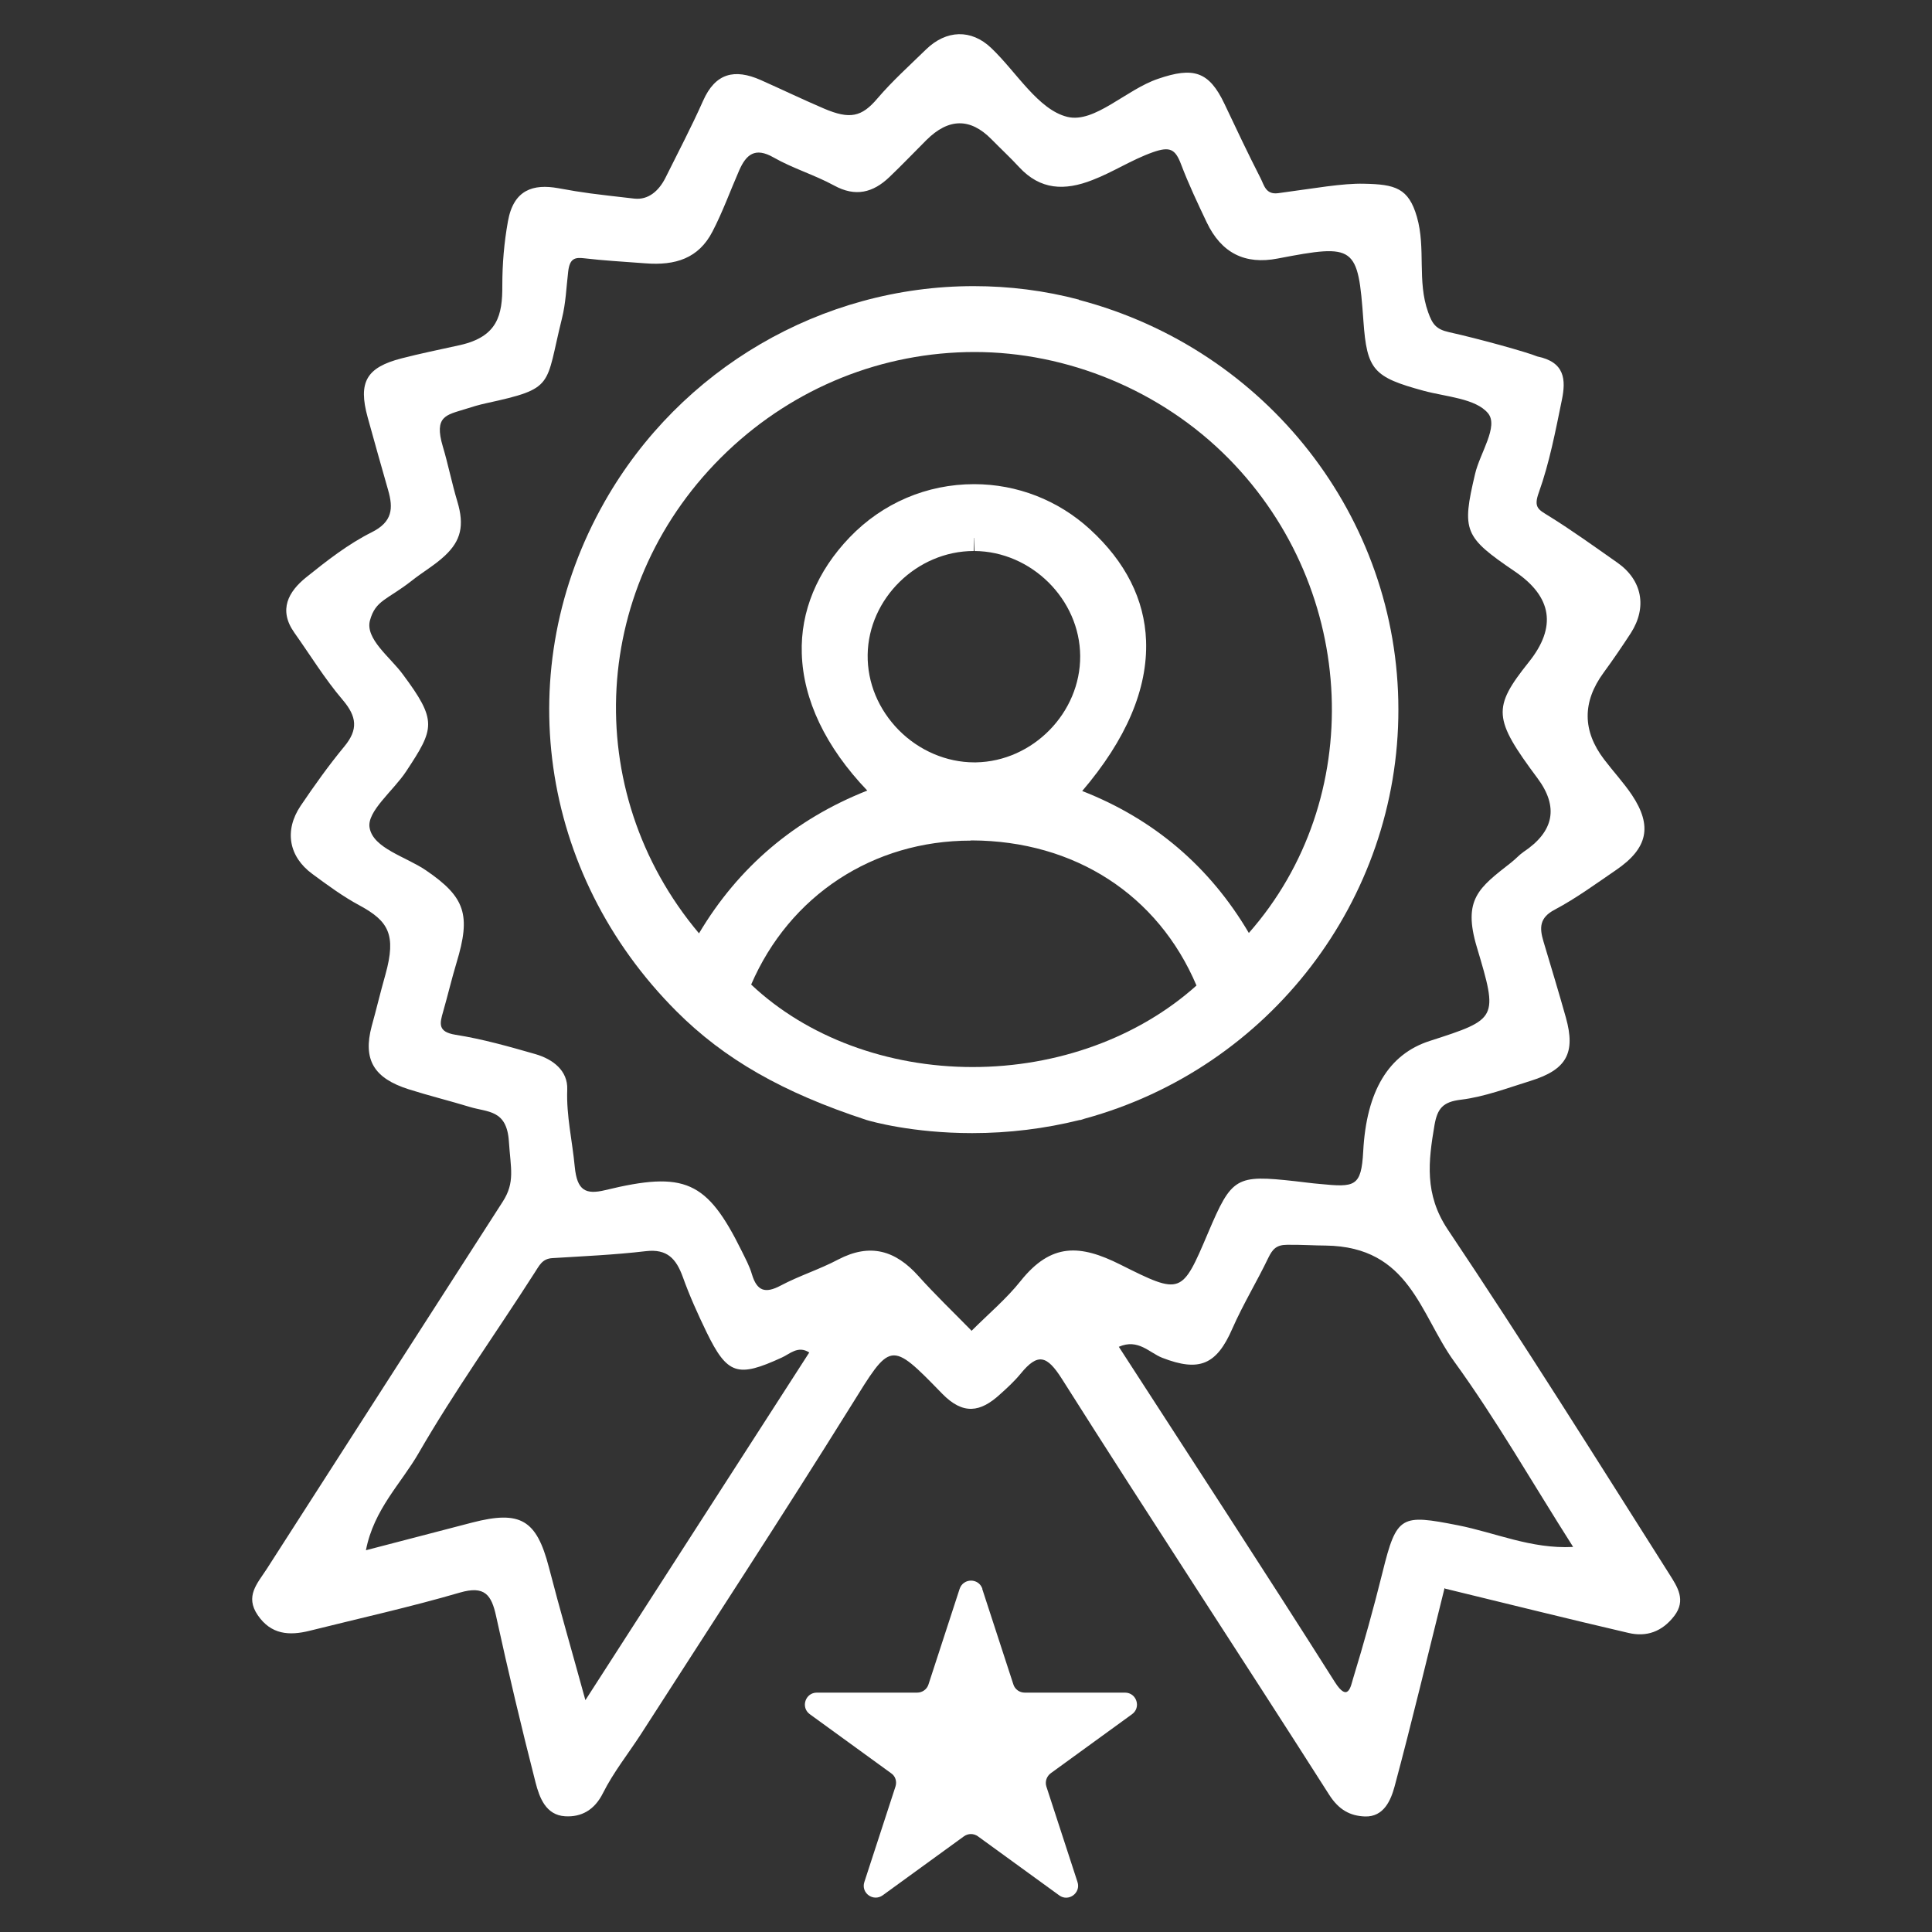 <?xml version="1.0" encoding="UTF-8"?>
<svg id="Layer_1" data-name="Layer 1" xmlns="http://www.w3.org/2000/svg" viewBox="0 0 100 100">
  <rect x="0" y="0" width="100" height="100" fill="#333333" stroke="none"/>
  <defs>
    <style>
      .cls-1 {
        fill: #fff;
      }
    </style>
  </defs>
  <path class="cls-1" d="m74.77,82.2c-.87,3.48-1.68,6.89-2.59,10.28-.19.69-.55,1.57-1.53,1.54-.77-.03-1.35-.34-1.85-1.12-4.58-7.19-9.27-14.31-13.83-21.52-.78-1.23-1.25-1.37-2.14-.28-.32.39-.7.74-1.08,1.08-1,.91-1.89,1.08-2.99-.05-2.7-2.78-2.65-2.68-4.72.65-3.55,5.7-7.23,11.32-10.86,16.97-.66,1.02-1.43,1.98-1.97,3.06-.44.88-1.12,1.25-1.96,1.2-1-.06-1.33-.97-1.53-1.75-.73-2.85-1.41-5.72-2.04-8.6-.24-1.11-.59-1.6-1.87-1.23-2.57.75-5.19,1.33-7.79,1.98-1.05.26-1.99.2-2.68-.81-.67-.98-.02-1.64.46-2.38,4.07-6.34,8.14-12.68,12.22-19.02.65-1.01.41-1.72.32-3.12-.11-1.66-1.1-1.5-2.04-1.79-1.05-.32-2.11-.58-3.15-.91-1.79-.57-2.38-1.52-1.91-3.27.25-.9.42-1.64.71-2.67.58-2.08.14-2.77-1.33-3.57-.86-.46-1.66-1.05-2.46-1.64-1.21-.89-1.46-2.24-.6-3.52.71-1.05,1.45-2.09,2.26-3.07.73-.88.65-1.55-.08-2.41-.93-1.09-1.68-2.32-2.51-3.49-.83-1.18-.3-2.12.62-2.86,1.07-.86,2.17-1.72,3.39-2.33,1.08-.54,1.12-1.24.85-2.18-.36-1.25-.71-2.51-1.06-3.77-.5-1.82-.07-2.58,1.75-3.05,1.01-.26,1.82-.42,3.04-.69,1.93-.44,2.19-1.54,2.18-3.09,0-1.11.09-2.2.29-3.31.29-1.65,1.32-1.95,2.6-1.72,1.37.25,1.76.29,3.94.54.73.08,1.27-.4,1.61-1.07.66-1.33,1.35-2.64,1.95-3.99.64-1.45,1.64-1.67,2.98-1.08,1.1.49,2.16,1,3.28,1.48,1.34.57,1.95.44,2.77-.53.77-.9,1.66-1.7,2.51-2.53,1.05-1.02,2.34-1.06,3.37-.08,1.31,1.24,2.43,3.2,3.95,3.57,1.41.34,3.03-1.41,4.69-1.97,1.83-.63,2.64-.39,3.44,1.3.61,1.29,1.22,2.58,1.87,3.85.18.35.26.85.9.77,1.88-.25,3.34-.52,4.45-.49,1.61.03,2.31.22,2.74,1.72.47,1.63,0,3.32.58,4.93.22.62.41.88,1.07,1.03,1.54.34,4.06,1.04,4.58,1.26,1.43.29,1.49,1.2,1.27,2.26-.33,1.61-.64,3.24-1.19,4.78-.29.79-.01.89.52,1.22,1.21.75,2.37,1.59,3.54,2.41,1.29.9,1.56,2.31.7,3.65-.45.69-.92,1.38-1.41,2.05q-1.66,2.27.03,4.49c.47.62,1.01,1.2,1.44,1.84,1.07,1.61.82,2.76-.82,3.88-1.04.71-2.06,1.46-3.17,2.05-.81.42-.8.95-.59,1.65.39,1.31.79,2.62,1.16,3.94.51,1.83.04,2.69-1.81,3.27-1.2.37-2.39.83-3.62.98-.94.11-1.22.46-1.37,1.31-.32,1.88-.53,3.58.68,5.4,3.94,5.88,7.7,11.89,11.49,17.87.39.62.87,1.32.24,2.14-.63.82-1.44,1.1-2.37.88-3.14-.73-6.27-1.51-9.48-2.29Zm-24.49-13.31c.89-.89,1.81-1.66,2.55-2.59,1.59-1.99,3.09-1.88,5.15-.85,3.17,1.59,3.19,1.56,4.55-1.64,1.23-2.9,1.44-3.01,4.52-2.67.38.04.86.11,1.25.14,1.83.18,2.16.16,2.26-1.69q.25-4.68,3.44-5.71c3.53-1.14,3.55-1.14,2.44-4.86-.74-2.48.11-3.07,1.77-4.37.29-.23.41-.39.64-.55q2.39-1.59.73-3.82c-2.3-3.09-2.34-3.64-.45-6.01q2.18-2.72-.72-4.69c-2.63-1.79-2.76-2.09-2.06-5.05.25-1.08,1.23-2.46.67-3.14-.64-.77-2.17-.85-3.32-1.16-2.61-.71-2.95-1.07-3.13-3.62-.28-3.9-.42-4-4.43-3.23-1.7.33-2.92-.28-3.68-1.87-.47-.99-.94-1.98-1.33-3.01-.3-.79-.58-.93-1.46-.62-1.1.39-2.06,1.03-3.13,1.44-1.43.56-2.69.52-3.79-.67-.46-.5-.96-.96-1.44-1.45q-1.64-1.66-3.36.05c-.64.64-1.27,1.3-1.92,1.92-.84.8-1.75,1.04-2.86.43-1.01-.55-2.13-.88-3.13-1.45-.96-.55-1.42-.15-1.78.67-.46,1.05-.85,2.14-1.38,3.16-.72,1.4-1.93,1.77-3.47,1.65-1.33-.1-2.12-.14-3.16-.26-.49-.06-.76,0-.84.68-.1.83-.12,1.63-.33,2.46-.87,3.49-.33,3.58-3.91,4.36-.37.08-.74.19-1.11.31-.95.3-1.61.35-1.14,1.93.26.86.48,1.95.75,2.84.38,1.26.18,2.04-.64,2.81-.52.49-1.17.86-1.72,1.3-1.28,1-1.87,1-2.16,2.05-.26.95,1.04,1.9,1.69,2.78,1.81,2.43,1.65,2.81.18,5.04-.66,1-2.04,2.07-1.89,2.91.18,1.07,1.88,1.5,2.92,2.21,2.04,1.39,2.33,2.31,1.58,4.78-.25.83-.45,1.68-.69,2.52-.18.62-.3,1.06.64,1.21,1.4.22,2.77.61,4.13,1,.9.26,1.69.85,1.65,1.84-.05,1.36.26,2.62.39,4,.12,1.21.55,1.45,1.58,1.2,4.12-1,5.26-.49,7.06,3.15.19.39.41.79.53,1.21.26.86.68,1.01,1.49.58.96-.51,2.02-.84,2.98-1.35,1.65-.86,2.96-.47,4.15.86.87.97,1.81,1.87,2.73,2.81Zm31.14,11.17c-2.12-3.33-3.97-6.58-6.16-9.6-1.77-2.45-2.29-5.93-6.64-5.99-.52,0-1.28-.05-1.99-.04-.56,0-.76.22-.98.67-.59,1.23-1.31,2.41-1.86,3.66-.82,1.89-1.72,2.26-3.63,1.52-.67-.26-1.25-1.01-2.25-.57,3.75,5.8,7.51,11.55,11.18,17.35.69,1.09.83.2.94-.16.56-1.83,1.07-3.67,1.53-5.52.73-2.96.96-3.01,3.91-2.43,1.93.38,3.78,1.23,5.94,1.12Zm-39.54-10.06c-.58-.37-1.01.09-1.42.27-2.27,1.04-2.81.9-3.89-1.32-.45-.93-.88-1.88-1.23-2.86-.34-.93-.8-1.46-1.91-1.33-1.61.19-3.23.26-4.84.36-.54.03-.68.4-.94.79-1.99,3.11-4.14,6.11-5.98,9.3-.91,1.58-2.32,2.91-2.73,5.03,1.91-.5,3.7-.96,5.49-1.43,2.51-.65,3.34-.15,3.98,2.31.56,2.17,1.19,4.33,1.89,6.88,4.02-6.25,7.81-12.13,11.59-18Z"/>
  <path class="cls-1" d="m50.84,82.24l1.61,4.94c.08.26.32.43.59.43h5.19c.6,0,.85.77.36,1.12l-4.2,3.05c-.22.16-.31.44-.23.69l1.61,4.94c.19.57-.47,1.05-.95.69l-4.2-3.05c-.22-.16-.51-.16-.73,0l-4.2,3.05c-.49.35-1.14-.12-.95-.69l1.61-4.94c.08-.26,0-.54-.23-.69l-4.2-3.05c-.49-.35-.24-1.12.36-1.12h5.19c.27,0,.51-.17.59-.43l1.61-4.94c.19-.57.99-.57,1.18,0Z"/>
  <path class="cls-1" d="m55.85,15.51c-1.78-.47-3.61-.7-5.45-.7-7.87,0-15.19,4.27-19.1,11.15-4.92,8.65-3.42,19.25,3.72,26.39,2.47,2.47,5.49,4.2,9.83,5.62.23.07,2.37.68,5.47.68h0c1.89,0,3.76-.23,5.57-.68h.04s.22-.07.22-.07c9.57-2.62,16.24-11.33,16.23-21.18,0-9.93-6.81-18.64-16.54-21.2Zm-5.44,12.33l.03.68c2.94.02,5.45,2.5,5.47,5.43.02,2.94-2.45,5.46-5.4,5.51h-.08c-1.44,0-2.86-.61-3.91-1.67-1.05-1.07-1.63-2.45-1.61-3.9.04-2.91,2.55-5.37,5.49-5.37v-.68h0Zm-.16,15.66h.05c5.33.02,9.64,2.82,11.63,7.51-3,2.69-7.19,4.22-11.59,4.22s-8.58-1.55-11.46-4.27c1.99-4.61,6.31-7.45,11.36-7.45Zm5.75-2.54c2.3-2.69,3.41-5.31,3.32-7.8-.08-2.13-1.06-4.08-2.91-5.77-1.64-1.5-3.76-2.33-5.99-2.33-2.45,0-4.74.98-6.44,2.75-1.69,1.76-2.55,3.84-2.48,6.01.07,2.4,1.23,4.84,3.39,7.1-3.75,1.48-6.67,3.96-8.71,7.39-6.22-7.39-5.65-18.17,1.46-24.94,3.49-3.32,8.04-5.15,12.81-5.15s9.64,1.96,13.15,5.52c6.73,6.83,7.12,17.65,1.04,24.55-2.02-3.43-4.92-5.9-8.63-7.35Z"/>
</svg>